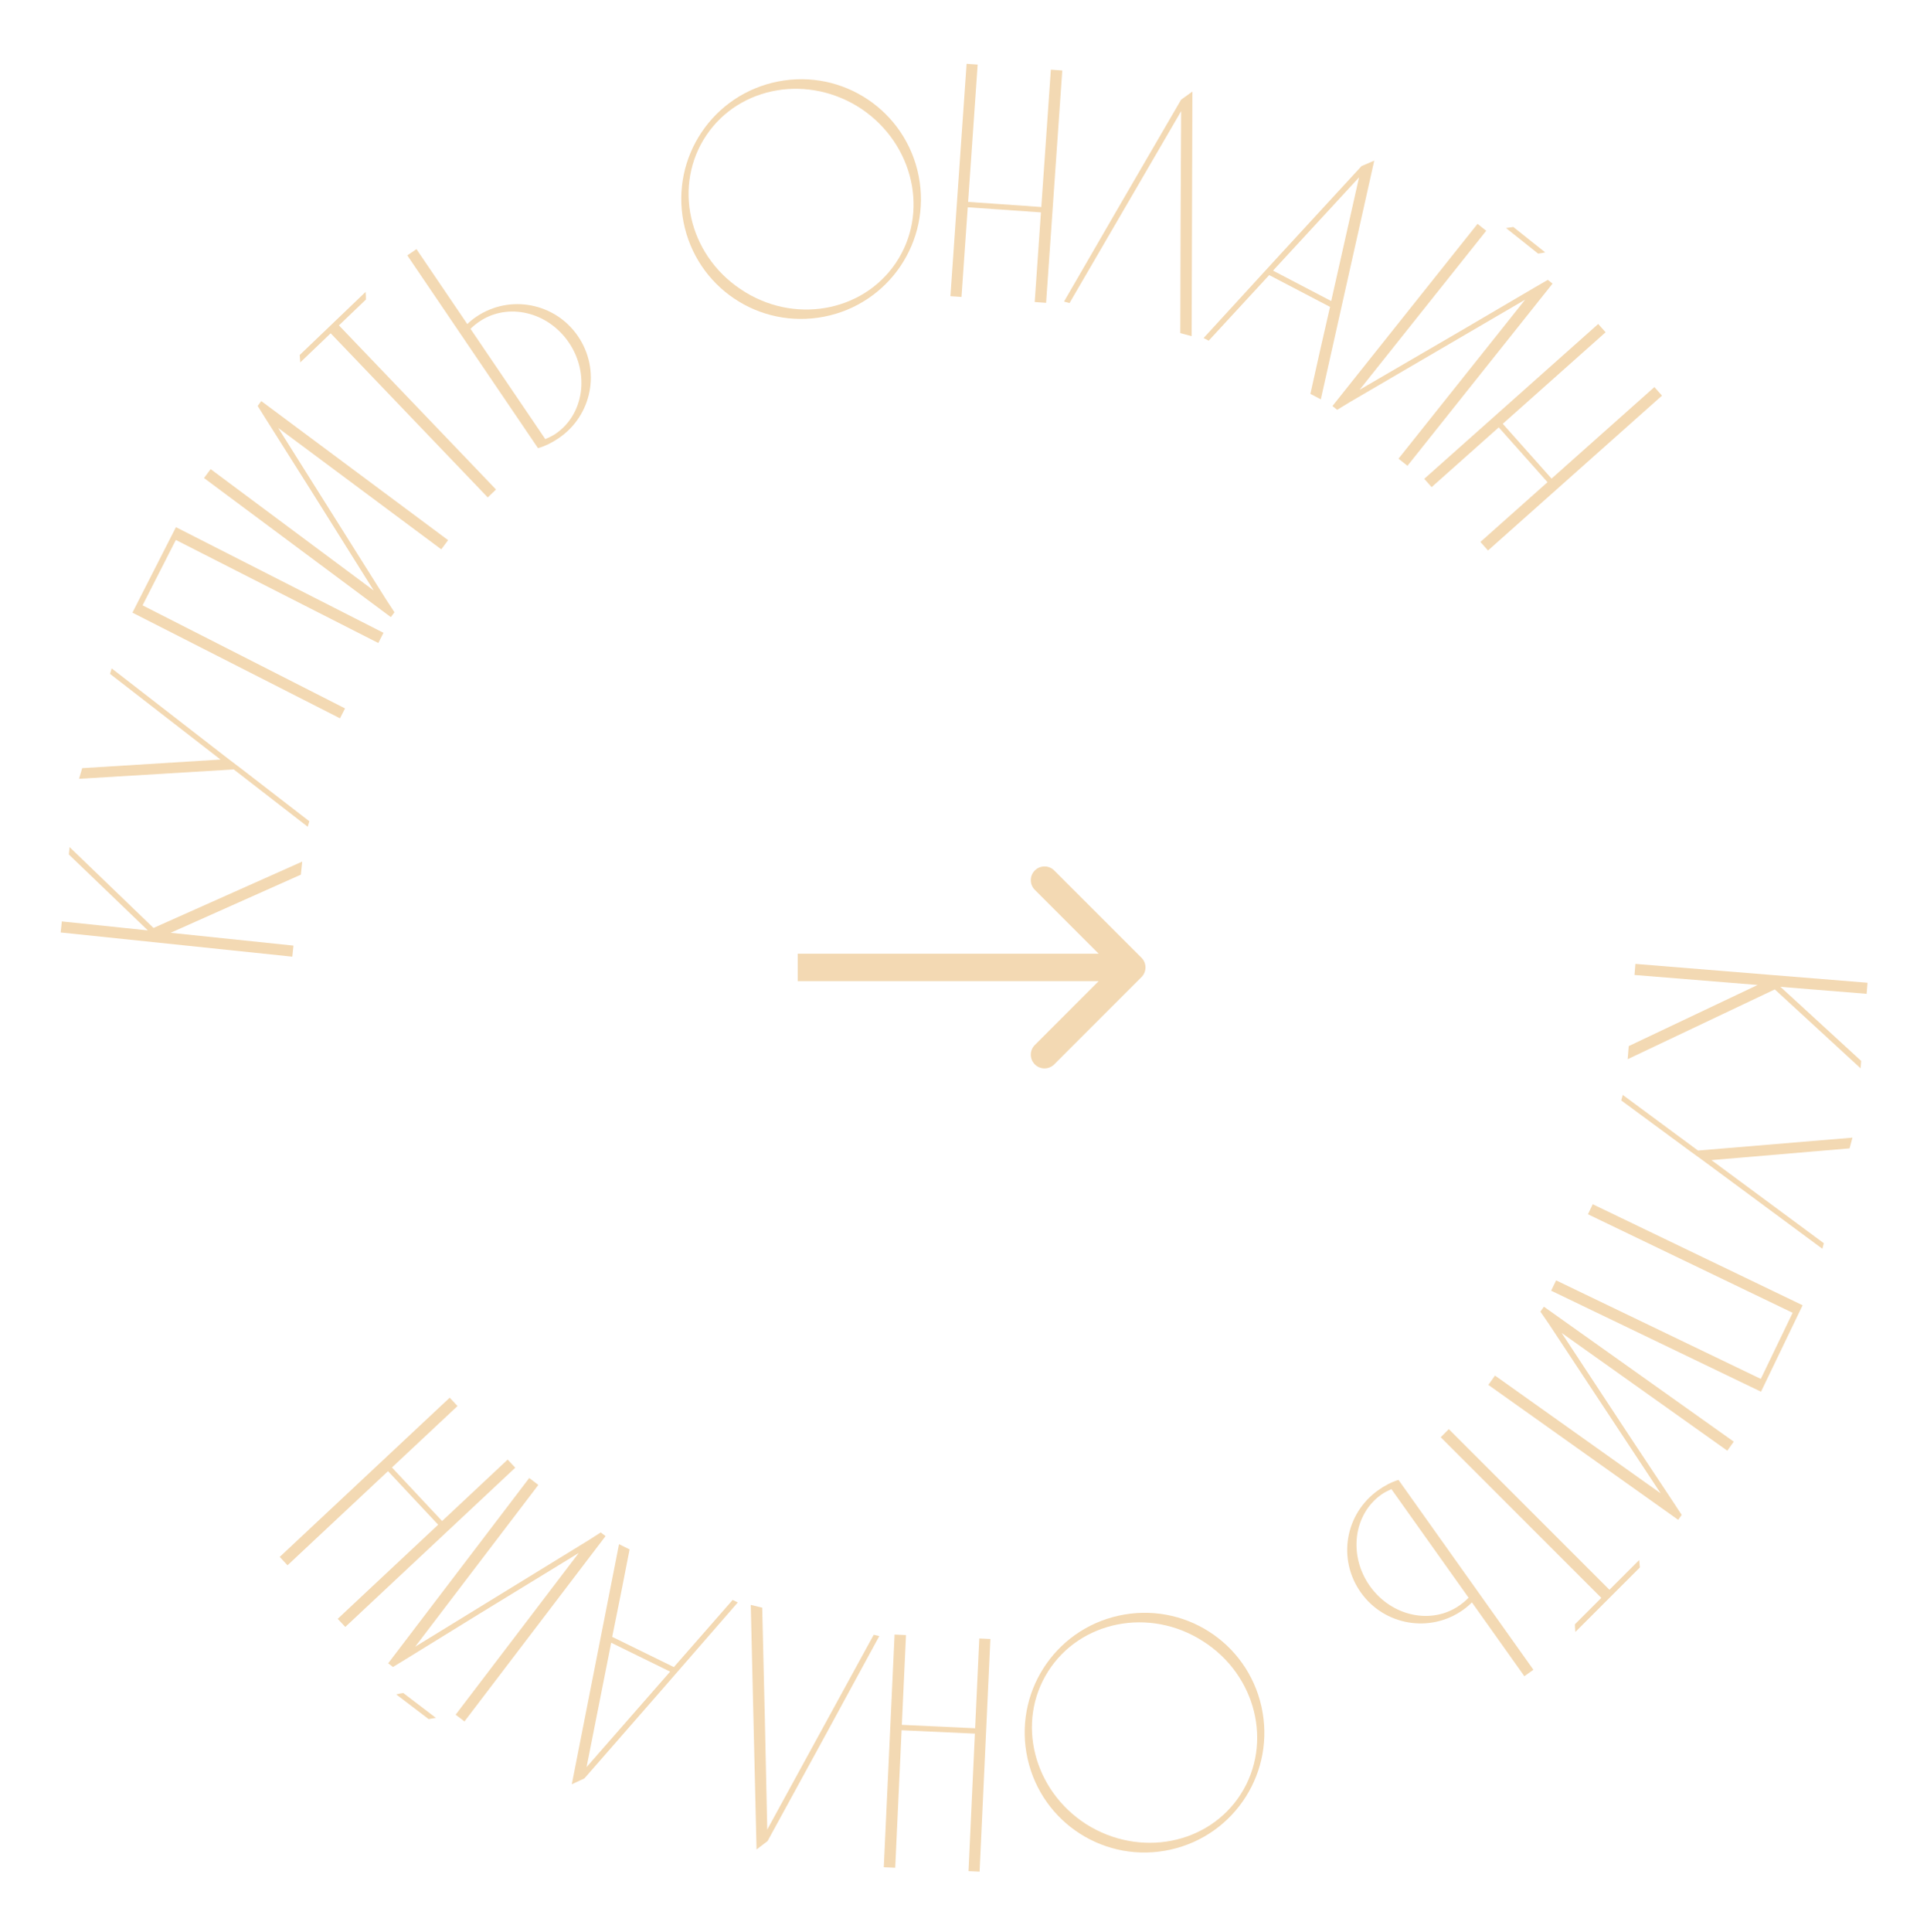 <?xml version="1.0" encoding="UTF-8"?> <svg xmlns="http://www.w3.org/2000/svg" width="773" height="775" viewBox="0 0 773 775" fill="none"> <path d="M711.95 396.815L746.358 428.457L746.598 425.497L714.202 395.779L748.783 398.586L749.143 394.145L656.03 386.587L655.669 391.027L705.052 395.036L653.354 419.553L652.928 424.801L711.95 396.815Z" fill="#F3D9B3"></path> <path d="M731.024 500.835L731.624 498.62L686.53 465.279L741.935 460.572L743.1 456.272L681.136 461.44L650.955 439.134L650.354 441.349L677.987 461.705L683.25 465.509L731.024 500.835Z" fill="#F3D9B3"></path> <path d="M636.989 486.997L719.099 526.515L706.336 553.033L624.226 513.515L622.235 517.651L706.414 558.164C711.976 546.608 717.537 535.052 723.099 523.496L638.921 482.983L636.989 486.997Z" fill="#F3D9B3"></path> <path d="M674.595 607.571L671.335 602.604L652.232 573.788L626.436 534.582L692.897 581.823L695.478 578.191L619.333 524.069L617.926 526.049L621.264 530.906L666.164 598.928L599.702 551.687L597.043 555.429L673.188 609.552L674.595 607.571Z" fill="#F3D9B3"></path> <path d="M657.827 628.637C657.731 627.587 657.636 626.537 657.54 625.677L645.608 637.61L581.173 573.175L577.927 576.42L642.362 640.856L631.766 651.452C631.766 652.406 631.862 653.456 631.957 654.506L657.827 628.637Z" fill="#F3D9B3"></path> <path d="M586.939 645.651C588.149 644.791 589.392 643.742 590.446 642.662L611.485 672.261L615.116 669.68L560.993 593.536C558.135 594.408 555.369 595.877 552.839 597.676C539.524 607.139 536.437 625.399 545.901 638.714C555.286 651.918 573.625 655.115 586.939 645.651ZM554.09 599.436C555.3 598.576 556.777 597.857 558.144 597.217L589.116 640.791C588.062 641.872 586.82 642.92 585.609 643.781C574.386 651.758 558.214 648.347 549.532 636.133C540.851 623.919 542.866 607.414 554.09 599.436Z" fill="#F3D9B3"></path> <path d="M469.557 741.819C495.517 736.041 511.806 710.425 506.028 684.466C500.25 658.506 474.634 642.217 448.674 647.995C422.714 653.773 406.426 679.389 412.204 705.349C417.982 731.309 443.598 747.597 469.557 741.819ZM420.45 670.32C433.358 650.021 461.178 644.521 482.473 658.175C503.871 671.669 510.689 699.195 497.781 719.494C484.873 739.793 457.156 745.133 435.758 731.639C414.463 717.985 407.542 690.62 420.45 670.32Z" fill="#F3D9B3"></path> <path d="M392.833 657.133L391.164 693.139L361.766 691.777L363.434 655.771L358.849 655.558L354.524 748.878L359.11 749.09L361.666 693.935L391.064 695.297L388.508 750.453L392.958 750.659L397.283 657.339L392.833 657.133Z" fill="#F3D9B3"></path> <path d="M303.478 741.755C305.009 740.598 306.377 739.541 307.908 738.385C322.879 711.039 337.881 683.561 352.72 656.183L350.49 655.642C336.263 681.641 322.005 707.77 307.778 733.769C307.18 704.173 306.482 674.414 305.753 644.787L301.161 643.673C301.978 676.378 302.662 709.05 303.478 741.755Z" fill="#F3D9B3"></path> <path d="M229.374 715.594C231.119 714.796 232.683 714.059 234.428 713.261C254.957 689.798 275.545 666.215 295.953 642.693L293.893 641.682C286.052 650.618 278.152 659.674 270.311 668.61L245.585 656.483C247.971 644.872 250.296 633.081 252.561 621.411L248.319 619.331C242.044 651.438 235.649 683.486 229.374 715.594ZM268.816 670.432L235.299 708.726L245.18 658.84L268.816 670.432Z" fill="#F3D9B3"></path> <path d="M157.641 668.569L162.712 665.473L192.141 647.328L232.172 622.833L182.774 687.706L186.318 690.405L242.914 616.08L240.98 614.608L236.016 617.785L166.556 660.425L215.955 595.552L212.303 592.771L155.707 667.096L157.641 668.569ZM174.854 688.972L161.75 678.994C160.804 679.122 159.776 679.357 158.938 679.567L171.934 689.463C172.88 689.335 173.908 689.1 174.854 688.972Z" fill="#F3D9B3"></path> <path d="M203.646 585.392L177.339 610.033L157.22 588.554L183.528 563.913L180.39 560.563L112.208 624.426L115.345 627.776L155.644 590.03L175.762 611.51L135.464 649.255L138.509 652.507L206.692 588.644L203.646 585.392Z" fill="#F3D9B3"></path> <path d="M61.585 372.171L27.917 339.742L27.608 342.696L59.31 373.155L24.803 369.55L24.34 373.981L117.254 383.688L117.717 379.257L68.441 374.109L120.691 350.792L121.238 345.555L61.585 372.171Z" fill="#F3D9B3"></path> <path d="M44.794 268.073L44.144 270.274L88.469 304.631L32.971 308.077L31.708 312.35L93.773 308.592L123.44 331.578L124.09 329.377L96.928 308.398L91.752 304.475L44.794 268.073Z" fill="#F3D9B3"></path> <path d="M138.401 284.119L57.191 242.784L70.541 216.556L151.751 257.891L153.833 253.801L70.577 211.425C64.76 222.854 58.942 234.284 53.125 245.713L136.381 288.09L138.401 284.119Z" fill="#F3D9B3"></path> <path d="M103.363 162.809L106.513 167.846L124.98 197.074L149.912 236.835L84.501 188.15L81.841 191.724L156.782 247.502L158.233 245.553L155.002 240.624L111.603 171.635L177.014 220.32L179.754 216.638L104.814 160.859L103.363 162.809Z" fill="#F3D9B3"></path> <path d="M120.232 142.377C120.304 143.429 120.377 144.481 120.453 145.342L132.643 133.672L195.658 199.497L198.974 196.323L135.959 130.498L146.783 120.136C146.804 119.181 146.731 118.13 146.659 117.078L120.232 142.377Z" fill="#F3D9B3"></path> <path d="M191.02 127.065C189.791 127.898 188.527 128.919 187.449 129.976L167.065 99.922L163.378 102.423L215.817 179.737C218.693 178.928 221.49 177.52 224.06 175.777C237.579 166.608 241.066 148.42 231.896 134.901C222.803 121.494 204.539 117.895 191.02 127.065ZM222.847 173.989C221.618 174.823 220.126 175.509 218.746 176.119L188.737 131.876C189.815 130.819 191.08 129.797 192.309 128.964C203.705 121.234 219.798 125 228.209 137.402C236.621 149.803 234.243 166.26 222.847 173.989Z" fill="#F3D9B3"></path> <path d="M312.175 32.671C286.07 37.754 269.103 62.925 274.186 89.03C279.268 115.135 304.44 132.102 330.545 127.019C356.649 121.937 373.616 96.765 368.534 70.66C363.451 44.556 338.28 27.588 312.175 32.671ZM359.355 105.456C345.909 125.403 317.952 130.159 297.029 115.94C276 101.88 269.919 74.182 283.365 54.234C296.811 34.287 324.66 29.69 345.69 43.75C366.613 57.969 372.8 85.509 359.355 105.456Z" fill="#F3D9B3"></path> <path d="M385.701 119.095L388.202 83.137L417.562 85.179L415.061 121.137L419.639 121.456L426.121 28.261L421.542 27.942L417.711 83.024L388.352 80.982L392.183 25.9L387.739 25.591L381.257 118.786L385.701 119.095Z" fill="#F3D9B3"></path> <path d="M478.317 36.719C476.756 37.834 475.36 38.855 473.799 39.97C458.107 66.909 442.379 93.977 426.817 120.951L429.033 121.551C443.946 95.94 458.894 70.199 473.807 44.588C473.618 74.189 473.524 103.956 473.465 133.592L478.025 134.828C478.079 102.113 478.263 69.434 478.317 36.719Z" fill="#F3D9B3"></path> <path d="M551.272 64.419C549.507 65.171 547.924 65.867 546.159 66.62C525.029 89.542 503.836 112.584 482.825 135.568L484.858 136.632C492.928 127.903 501.061 119.054 509.13 110.325L533.534 123.09C530.847 134.634 528.217 146.361 525.65 157.968L529.837 160.158C536.942 128.224 544.167 96.353 551.272 64.419ZM510.673 108.542L545.171 71.131L533.999 120.743L510.673 108.542Z" fill="#F3D9B3"></path> <path d="M620.896 112.239L615.757 115.222L585.94 132.72L545.382 156.334L596.187 92.556L592.702 89.78L534.495 162.85L536.396 164.364L541.428 161.296L611.804 120.185L560.999 183.963L564.589 186.823L622.796 113.753L620.896 112.239ZM604.133 91.464L617.015 101.726C617.964 101.619 618.997 101.406 619.84 101.214L607.063 91.036C606.114 91.144 605.082 91.357 604.133 91.464Z" fill="#F3D9B3"></path> <path d="M574.29 195.368L601.215 171.405L620.781 193.389L593.855 217.353L596.907 220.781L666.692 158.674L663.64 155.245L622.395 191.953L602.829 169.969L644.075 133.261L641.113 129.933L571.328 192.041L574.29 195.368Z" fill="#F3D9B3"></path> <path d="M457.889 391.889C460.037 389.741 460.037 386.259 457.889 384.111L422.887 349.109C420.739 346.961 417.257 346.961 415.109 349.109C412.961 351.257 412.961 354.739 415.109 356.887L446.222 388L415.109 419.113C412.961 421.261 412.961 424.743 415.109 426.891C417.257 429.039 420.739 429.039 422.887 426.891L457.889 391.889ZM320 393.5L454 393.5L454 382.5L320 382.5L320 393.5Z" fill="#F3D9B3"></path> </svg> 